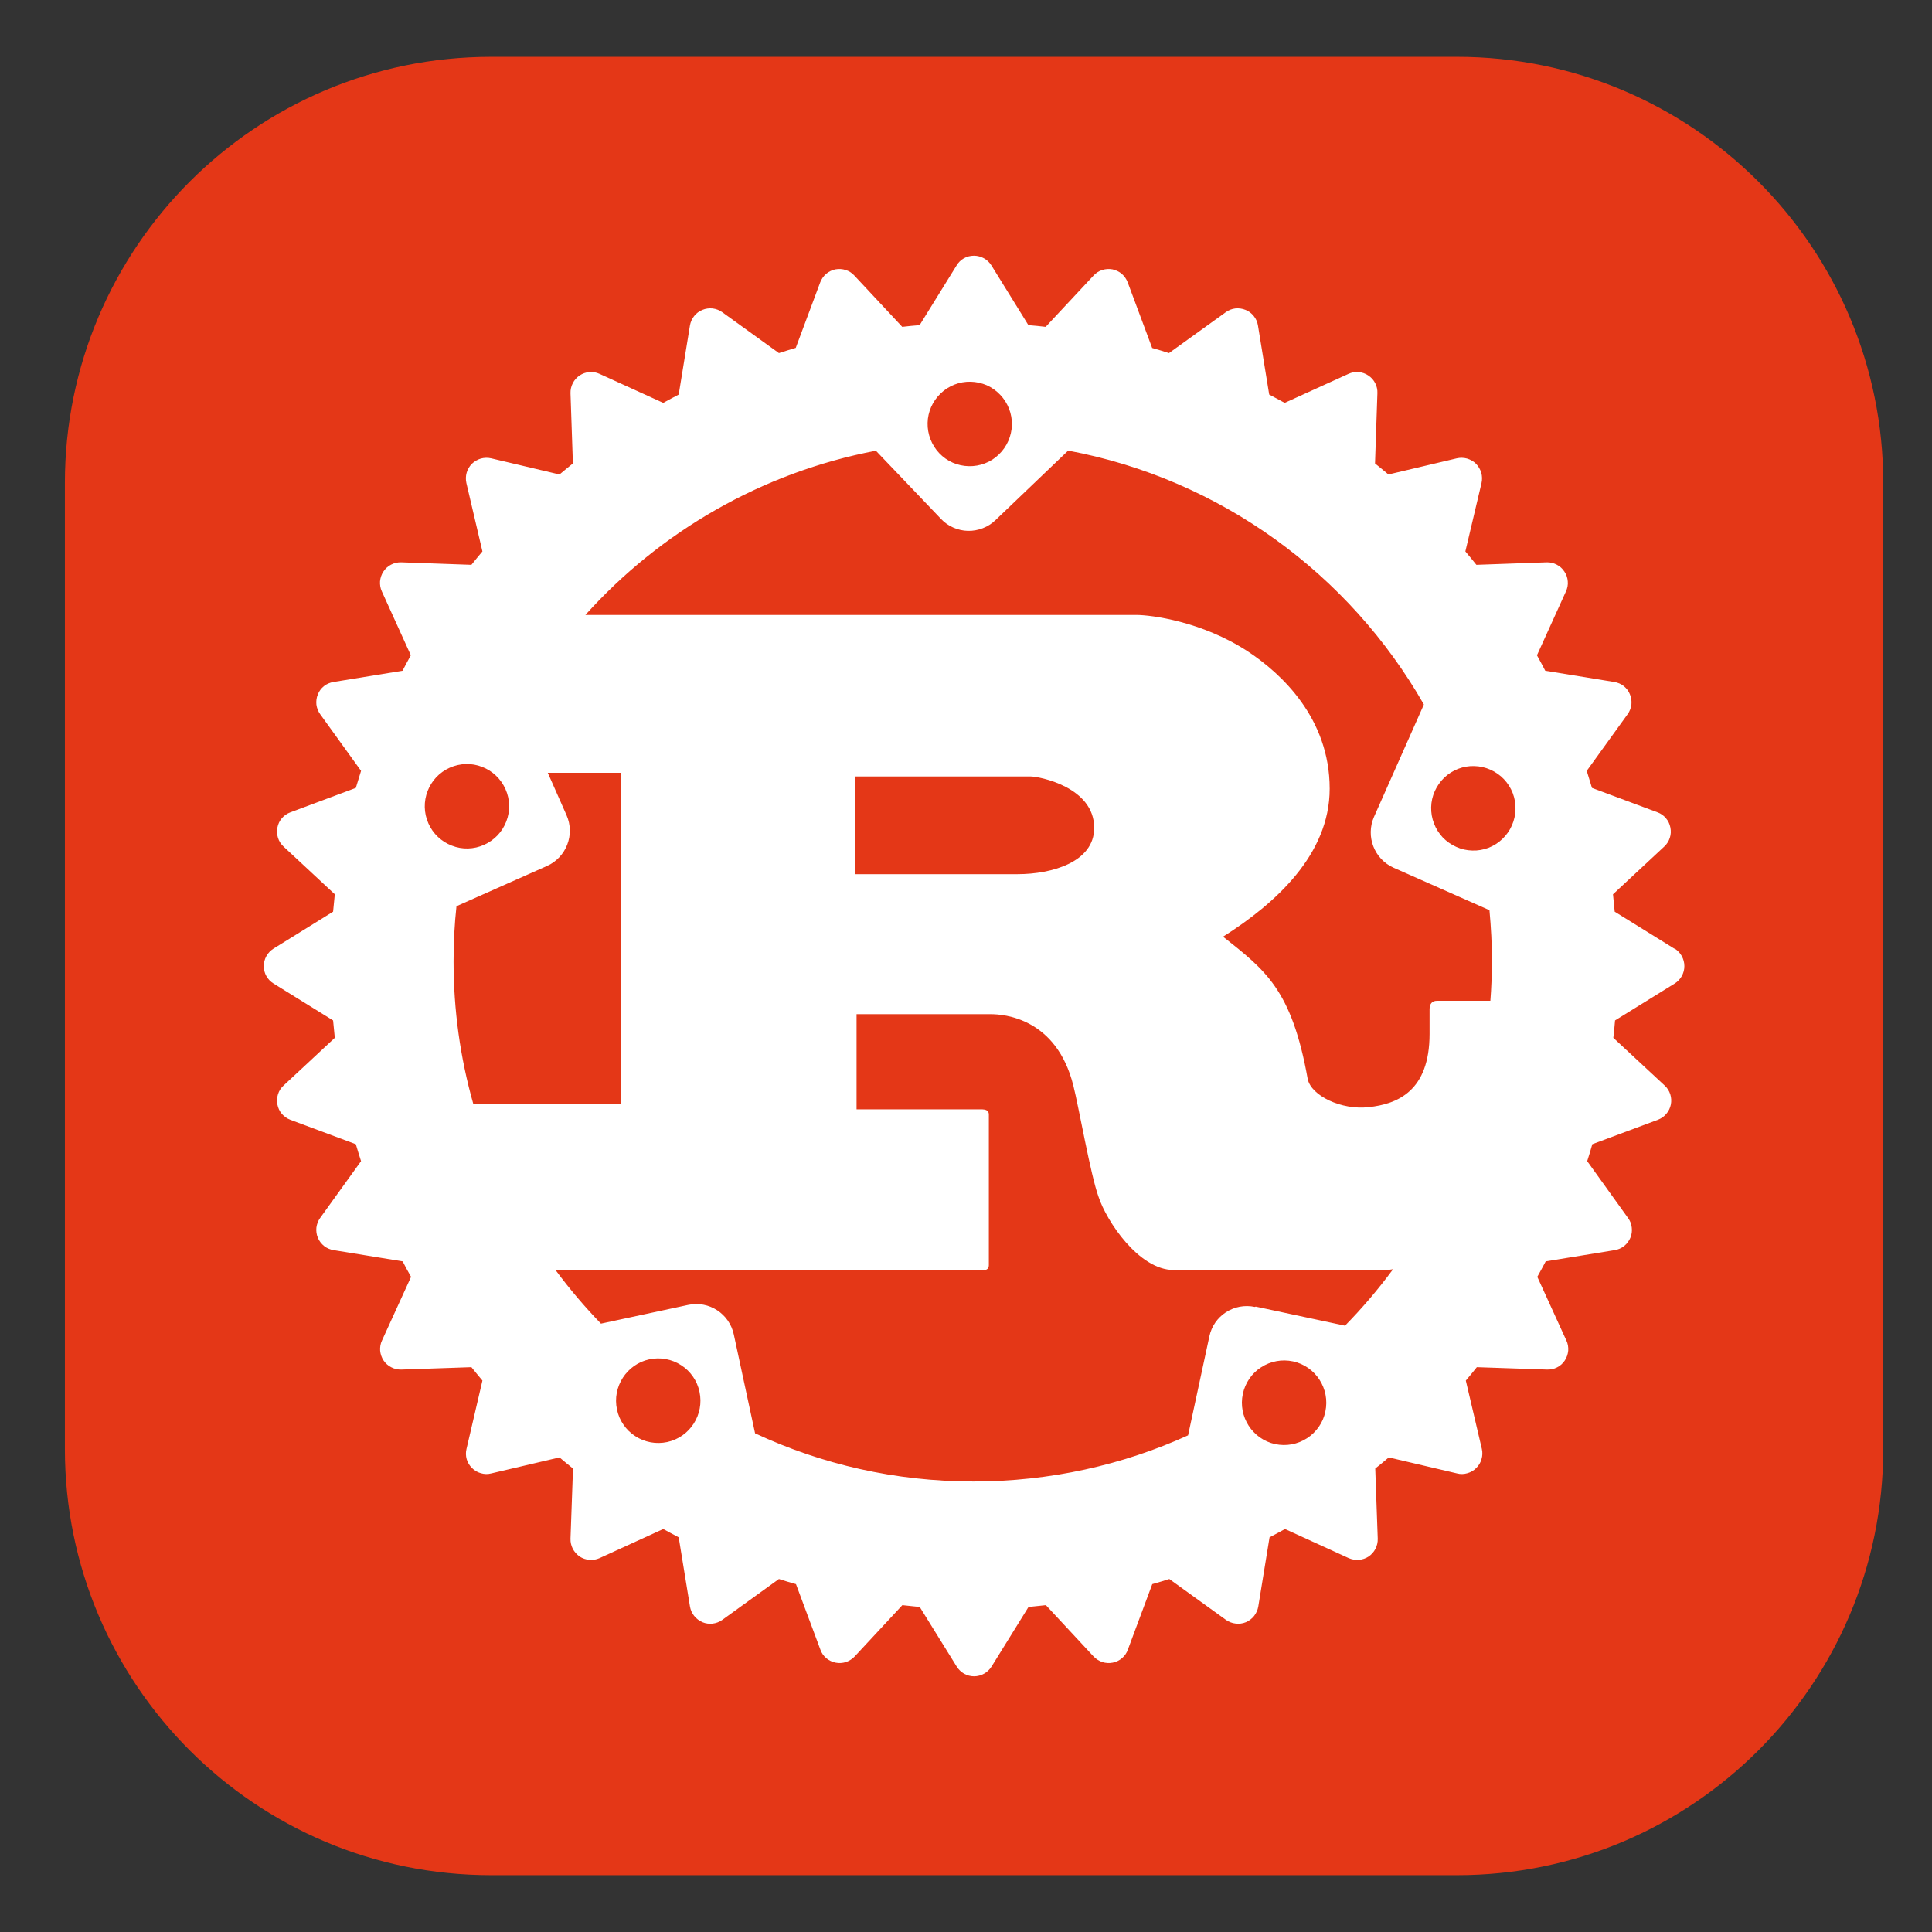 <svg width="17" height="17" viewBox="0 0 17 17" fill="none" xmlns="http://www.w3.org/2000/svg">
<rect x="0" y="0" width="17" height="17" fill="#333333" stroke="none"/>
<g clip-path="url(#clip0_7063_36096)">
<path d="M12.821 0.5H4.321C2.25 0.5 0.571 2.179 0.571 4.25V12.75C0.571 14.821 2.25 16.5 4.321 16.5H12.821C14.892 16.5 16.571 14.821 16.571 12.75V4.25C16.571 2.179 14.892 0.5 12.821 0.5Z" fill="#E43717"/>
<path d="M14.732 8.347L14.208 8.022C14.203 7.971 14.198 7.92 14.193 7.869L14.644 7.449C14.667 7.428 14.684 7.401 14.693 7.372C14.703 7.343 14.704 7.312 14.698 7.282C14.692 7.251 14.679 7.223 14.659 7.2C14.639 7.176 14.613 7.158 14.585 7.148L14.008 6.933C13.993 6.883 13.978 6.833 13.962 6.783L14.322 6.284C14.34 6.259 14.351 6.23 14.355 6.2C14.358 6.169 14.354 6.138 14.342 6.11C14.331 6.081 14.312 6.057 14.288 6.037C14.264 6.018 14.235 6.006 14.205 6.001L13.597 5.902C13.573 5.856 13.549 5.811 13.524 5.766L13.779 5.204C13.792 5.176 13.798 5.145 13.795 5.115C13.793 5.084 13.782 5.054 13.765 5.029C13.748 5.003 13.725 4.982 13.697 4.968C13.67 4.954 13.64 4.947 13.609 4.948L12.991 4.97C12.959 4.93 12.927 4.891 12.894 4.852L13.036 4.251C13.043 4.221 13.042 4.189 13.034 4.16C13.025 4.13 13.009 4.103 12.988 4.081C12.966 4.059 12.939 4.044 12.909 4.035C12.88 4.027 12.848 4.026 12.818 4.033L12.217 4.175C12.178 4.142 12.139 4.11 12.099 4.078L12.12 3.46C12.123 3.398 12.092 3.338 12.04 3.304C12.015 3.287 11.985 3.276 11.954 3.274C11.924 3.271 11.893 3.277 11.865 3.29L11.304 3.545C11.259 3.52 11.214 3.496 11.168 3.472L11.069 2.864C11.064 2.834 11.052 2.805 11.032 2.781C11.013 2.757 10.988 2.738 10.96 2.727C10.931 2.715 10.9 2.711 10.87 2.714C10.839 2.718 10.81 2.729 10.786 2.747L10.286 3.107C10.237 3.091 10.188 3.076 10.138 3.062L9.923 2.485C9.912 2.456 9.894 2.43 9.871 2.41C9.848 2.39 9.819 2.377 9.789 2.37C9.759 2.365 9.728 2.366 9.699 2.376C9.669 2.385 9.643 2.402 9.622 2.425L9.201 2.876C9.151 2.87 9.1 2.865 9.049 2.861L8.724 2.336C8.707 2.309 8.685 2.288 8.658 2.273C8.631 2.258 8.6 2.25 8.57 2.25C8.506 2.25 8.449 2.282 8.417 2.336L8.092 2.861C8.041 2.865 7.989 2.87 7.939 2.876L7.518 2.425C7.497 2.402 7.471 2.385 7.442 2.376C7.412 2.366 7.381 2.365 7.351 2.37C7.321 2.376 7.293 2.39 7.269 2.41C7.246 2.43 7.228 2.456 7.217 2.485L7.002 3.061C6.952 3.076 6.903 3.091 6.854 3.107L6.355 2.747C6.33 2.729 6.301 2.718 6.27 2.714C6.24 2.711 6.209 2.715 6.18 2.727C6.152 2.738 6.127 2.757 6.108 2.781C6.089 2.805 6.076 2.834 6.071 2.864L5.972 3.472C5.926 3.496 5.881 3.52 5.836 3.545L5.276 3.29C5.248 3.277 5.217 3.271 5.186 3.274C5.155 3.276 5.126 3.287 5.1 3.304C5.075 3.321 5.054 3.344 5.04 3.372C5.026 3.399 5.019 3.43 5.02 3.46L5.041 4.078C5.002 4.11 4.962 4.142 4.923 4.175L4.322 4.033C4.292 4.026 4.261 4.027 4.231 4.035C4.201 4.044 4.174 4.06 4.152 4.081C4.108 4.126 4.09 4.189 4.104 4.251L4.245 4.852C4.212 4.891 4.18 4.93 4.148 4.97L3.531 4.948C3.5 4.947 3.469 4.954 3.442 4.968C3.414 4.982 3.391 5.003 3.374 5.029C3.357 5.054 3.347 5.084 3.344 5.115C3.342 5.145 3.347 5.176 3.36 5.204L3.615 5.766C3.59 5.811 3.566 5.856 3.542 5.902L2.934 6.001C2.904 6.006 2.875 6.018 2.851 6.037C2.827 6.056 2.808 6.081 2.797 6.11C2.785 6.138 2.781 6.169 2.784 6.2C2.788 6.23 2.799 6.259 2.817 6.284L3.177 6.783C3.161 6.833 3.146 6.883 3.131 6.933L2.555 7.148C2.526 7.159 2.5 7.176 2.48 7.2C2.46 7.223 2.447 7.251 2.441 7.282C2.435 7.312 2.437 7.343 2.446 7.372C2.455 7.401 2.472 7.428 2.495 7.449L2.946 7.869C2.941 7.92 2.936 7.971 2.931 8.022L2.407 8.347C2.381 8.363 2.359 8.386 2.344 8.413C2.329 8.44 2.321 8.47 2.321 8.501C2.321 8.564 2.354 8.622 2.407 8.654L2.931 8.979C2.936 9.03 2.941 9.081 2.946 9.132L2.495 9.552C2.472 9.573 2.455 9.599 2.446 9.629C2.437 9.658 2.435 9.689 2.441 9.719C2.447 9.749 2.46 9.778 2.48 9.801C2.5 9.824 2.526 9.842 2.554 9.853L3.131 10.068C3.146 10.118 3.161 10.168 3.177 10.217L2.817 10.717C2.799 10.742 2.788 10.771 2.784 10.802C2.781 10.832 2.785 10.863 2.797 10.892C2.809 10.92 2.828 10.945 2.852 10.964C2.876 10.983 2.905 10.995 2.935 11L3.543 11.099C3.567 11.145 3.591 11.191 3.617 11.235L3.361 11.796C3.348 11.823 3.343 11.854 3.345 11.885C3.348 11.916 3.358 11.945 3.375 11.971C3.392 11.996 3.415 12.017 3.443 12.031C3.47 12.045 3.501 12.052 3.532 12.051L4.148 12.03C4.18 12.069 4.212 12.109 4.245 12.148L4.105 12.749C4.09 12.81 4.108 12.873 4.153 12.917C4.174 12.939 4.202 12.955 4.231 12.963C4.261 12.972 4.292 12.973 4.322 12.965L4.923 12.824C4.962 12.857 5.002 12.89 5.042 12.922L5.02 13.539C5.019 13.57 5.026 13.6 5.04 13.628C5.054 13.655 5.075 13.678 5.1 13.696C5.152 13.73 5.219 13.736 5.276 13.71L5.836 13.454C5.881 13.479 5.927 13.503 5.972 13.527L6.071 14.135C6.081 14.197 6.123 14.249 6.181 14.274C6.238 14.298 6.305 14.29 6.355 14.254L6.854 13.894C6.904 13.91 6.953 13.925 7.004 13.939L7.219 14.516C7.229 14.545 7.247 14.571 7.271 14.591C7.294 14.61 7.322 14.624 7.353 14.63C7.383 14.636 7.414 14.634 7.443 14.625C7.472 14.615 7.499 14.598 7.52 14.576L7.94 14.124C7.991 14.13 8.042 14.135 8.093 14.14L8.418 14.664C8.434 14.69 8.457 14.712 8.483 14.727C8.51 14.742 8.54 14.75 8.571 14.75C8.633 14.75 8.692 14.717 8.725 14.664L9.05 14.14C9.101 14.135 9.152 14.13 9.203 14.124L9.623 14.576C9.644 14.598 9.671 14.615 9.7 14.625C9.729 14.634 9.761 14.636 9.791 14.63C9.821 14.624 9.849 14.611 9.872 14.591C9.896 14.571 9.914 14.545 9.924 14.516L10.139 13.939C10.189 13.925 10.239 13.91 10.289 13.894L10.788 14.254C10.813 14.271 10.842 14.283 10.873 14.286C10.903 14.29 10.934 14.286 10.963 14.274C10.991 14.262 11.016 14.243 11.035 14.219C11.054 14.194 11.067 14.166 11.072 14.135L11.171 13.527C11.217 13.503 11.262 13.479 11.307 13.454L11.867 13.71C11.895 13.722 11.926 13.728 11.957 13.725C11.988 13.723 12.017 13.713 12.043 13.696C12.068 13.679 12.089 13.655 12.103 13.628C12.117 13.6 12.124 13.57 12.123 13.539L12.101 12.922C12.142 12.89 12.181 12.857 12.22 12.824L12.821 12.965C12.851 12.973 12.882 12.972 12.912 12.963C12.941 12.955 12.969 12.939 12.99 12.917C13.012 12.896 13.028 12.869 13.036 12.839C13.045 12.81 13.046 12.779 13.039 12.749L12.898 12.148C12.931 12.109 12.963 12.07 12.995 12.03L13.612 12.051C13.643 12.052 13.674 12.046 13.701 12.032C13.729 12.018 13.752 11.997 13.769 11.971C13.786 11.945 13.796 11.916 13.799 11.885C13.801 11.854 13.796 11.823 13.783 11.796L13.527 11.235C13.552 11.19 13.577 11.145 13.601 11.099L14.209 11C14.239 10.995 14.267 10.983 14.291 10.964C14.316 10.944 14.334 10.919 14.346 10.891C14.358 10.863 14.362 10.832 14.358 10.801C14.355 10.771 14.344 10.742 14.325 10.717L13.966 10.217C13.982 10.168 13.997 10.118 14.011 10.068L14.588 9.853C14.617 9.842 14.643 9.824 14.662 9.801C14.682 9.778 14.696 9.749 14.702 9.719C14.708 9.689 14.706 9.658 14.697 9.629C14.687 9.599 14.671 9.573 14.648 9.552L14.196 9.132C14.202 9.081 14.207 9.03 14.211 8.979L14.736 8.654C14.762 8.638 14.783 8.615 14.798 8.589C14.813 8.562 14.821 8.532 14.821 8.501C14.821 8.439 14.789 8.38 14.736 8.347H14.732ZM11.22 12.707C11.02 12.663 10.893 12.465 10.936 12.265C10.946 12.217 10.966 12.172 10.993 12.132C11.021 12.091 11.056 12.057 11.097 12.031C11.138 12.004 11.184 11.986 11.232 11.977C11.28 11.968 11.329 11.969 11.377 11.979C11.577 12.022 11.705 12.22 11.662 12.421C11.652 12.469 11.633 12.514 11.605 12.554C11.577 12.594 11.542 12.629 11.501 12.655C11.46 12.682 11.414 12.7 11.366 12.709C11.318 12.718 11.269 12.717 11.221 12.707H11.22ZM11.042 11.5C10.859 11.461 10.679 11.577 10.641 11.761L10.454 12.63C9.88 12.891 9.236 13.036 8.567 13.036C7.879 13.036 7.229 12.885 6.644 12.612L6.457 11.743C6.418 11.56 6.239 11.443 6.056 11.482L5.288 11.647C5.146 11.5 5.013 11.344 4.891 11.179H8.63C8.673 11.179 8.701 11.171 8.701 11.133V9.807C8.701 9.769 8.673 9.761 8.63 9.761H7.537V8.924H8.719C8.827 8.924 9.296 8.954 9.445 9.554C9.492 9.738 9.596 10.338 9.666 10.53C9.736 10.745 10.022 11.175 10.327 11.175H12.19C12.211 11.175 12.234 11.173 12.258 11.168C12.128 11.344 11.987 11.51 11.835 11.665L11.049 11.497L11.042 11.5ZM5.87 12.689C5.822 12.699 5.773 12.7 5.725 12.691C5.677 12.682 5.631 12.664 5.59 12.637C5.549 12.611 5.514 12.577 5.486 12.536C5.458 12.496 5.439 12.451 5.429 12.403C5.386 12.203 5.514 12.004 5.714 11.961C5.762 11.951 5.811 11.95 5.859 11.959C5.907 11.968 5.953 11.986 5.994 12.013C6.035 12.039 6.07 12.073 6.098 12.114C6.126 12.154 6.145 12.199 6.155 12.247C6.198 12.447 6.071 12.646 5.87 12.689ZM4.448 6.944C4.488 7.034 4.491 7.136 4.455 7.228C4.42 7.32 4.349 7.394 4.259 7.434C4.17 7.474 4.067 7.477 3.976 7.441C3.884 7.406 3.81 7.336 3.77 7.246C3.686 7.058 3.771 6.838 3.958 6.755C4.048 6.715 4.151 6.712 4.242 6.748C4.334 6.783 4.408 6.854 4.448 6.944ZM4.012 7.976L4.813 7.62C4.983 7.544 5.061 7.344 4.985 7.173L4.82 6.8H5.467V9.715H4.165C4.049 9.307 3.991 8.885 3.991 8.46C3.991 8.296 3.999 8.133 4.017 7.97L4.012 7.976ZM7.524 7.692V6.832H9.065C9.145 6.832 9.628 6.925 9.628 7.285C9.628 7.585 9.257 7.692 8.953 7.692H7.519H7.524ZM13.127 8.466C13.127 8.581 13.123 8.693 13.114 8.806H12.645C12.598 8.806 12.579 8.836 12.579 8.882V9.097C12.579 9.604 12.293 9.715 12.043 9.742C11.804 9.769 11.54 9.643 11.507 9.496C11.366 8.704 11.132 8.536 10.762 8.242C11.222 7.951 11.7 7.52 11.7 6.94C11.7 6.318 11.273 5.926 10.983 5.734C10.574 5.465 10.123 5.411 10.001 5.411H5.151C5.809 4.678 6.704 4.157 7.707 3.966L8.28 4.566C8.31 4.598 8.347 4.624 8.388 4.642C8.429 4.66 8.472 4.67 8.517 4.671C8.561 4.672 8.606 4.664 8.647 4.648C8.689 4.632 8.727 4.608 8.759 4.577L9.399 3.965C10.737 4.215 11.872 5.049 12.529 6.199L12.09 7.188C12.015 7.359 12.092 7.559 12.262 7.635L13.106 8.009C13.12 8.159 13.128 8.31 13.128 8.463L13.127 8.466ZM8.277 3.462C8.312 3.428 8.353 3.402 8.399 3.384C8.444 3.366 8.493 3.358 8.541 3.359C8.59 3.36 8.638 3.371 8.683 3.39C8.727 3.41 8.768 3.439 8.801 3.474C8.869 3.545 8.906 3.641 8.904 3.739C8.901 3.838 8.86 3.931 8.789 3.999C8.754 4.033 8.712 4.06 8.667 4.077C8.621 4.095 8.573 4.103 8.524 4.102C8.475 4.101 8.427 4.09 8.383 4.071C8.338 4.051 8.298 4.023 8.264 3.987C8.197 3.916 8.16 3.82 8.162 3.722C8.164 3.623 8.206 3.53 8.277 3.462V3.462ZM12.625 6.961C12.645 6.917 12.673 6.877 12.708 6.843C12.744 6.809 12.785 6.783 12.831 6.765C12.876 6.748 12.925 6.739 12.973 6.741C13.022 6.742 13.07 6.753 13.115 6.773C13.159 6.793 13.2 6.821 13.233 6.856C13.267 6.892 13.293 6.933 13.311 6.979C13.328 7.025 13.337 7.073 13.335 7.122C13.334 7.171 13.323 7.219 13.303 7.264C13.284 7.308 13.255 7.348 13.22 7.382C13.185 7.416 13.143 7.442 13.098 7.46C13.052 7.477 13.004 7.486 12.955 7.484C12.906 7.483 12.858 7.472 12.814 7.452C12.769 7.432 12.729 7.404 12.695 7.369C12.662 7.333 12.635 7.292 12.618 7.246C12.6 7.2 12.592 7.152 12.593 7.103C12.594 7.054 12.605 7.006 12.625 6.961Z" fill="white"/>
</g>
<defs>
<clipPath id="clip0_7063_36096">
<rect width="16" height="16" fill="white" transform="translate(0.571 0.5)"/>
</clipPath>
</defs>
</svg>
